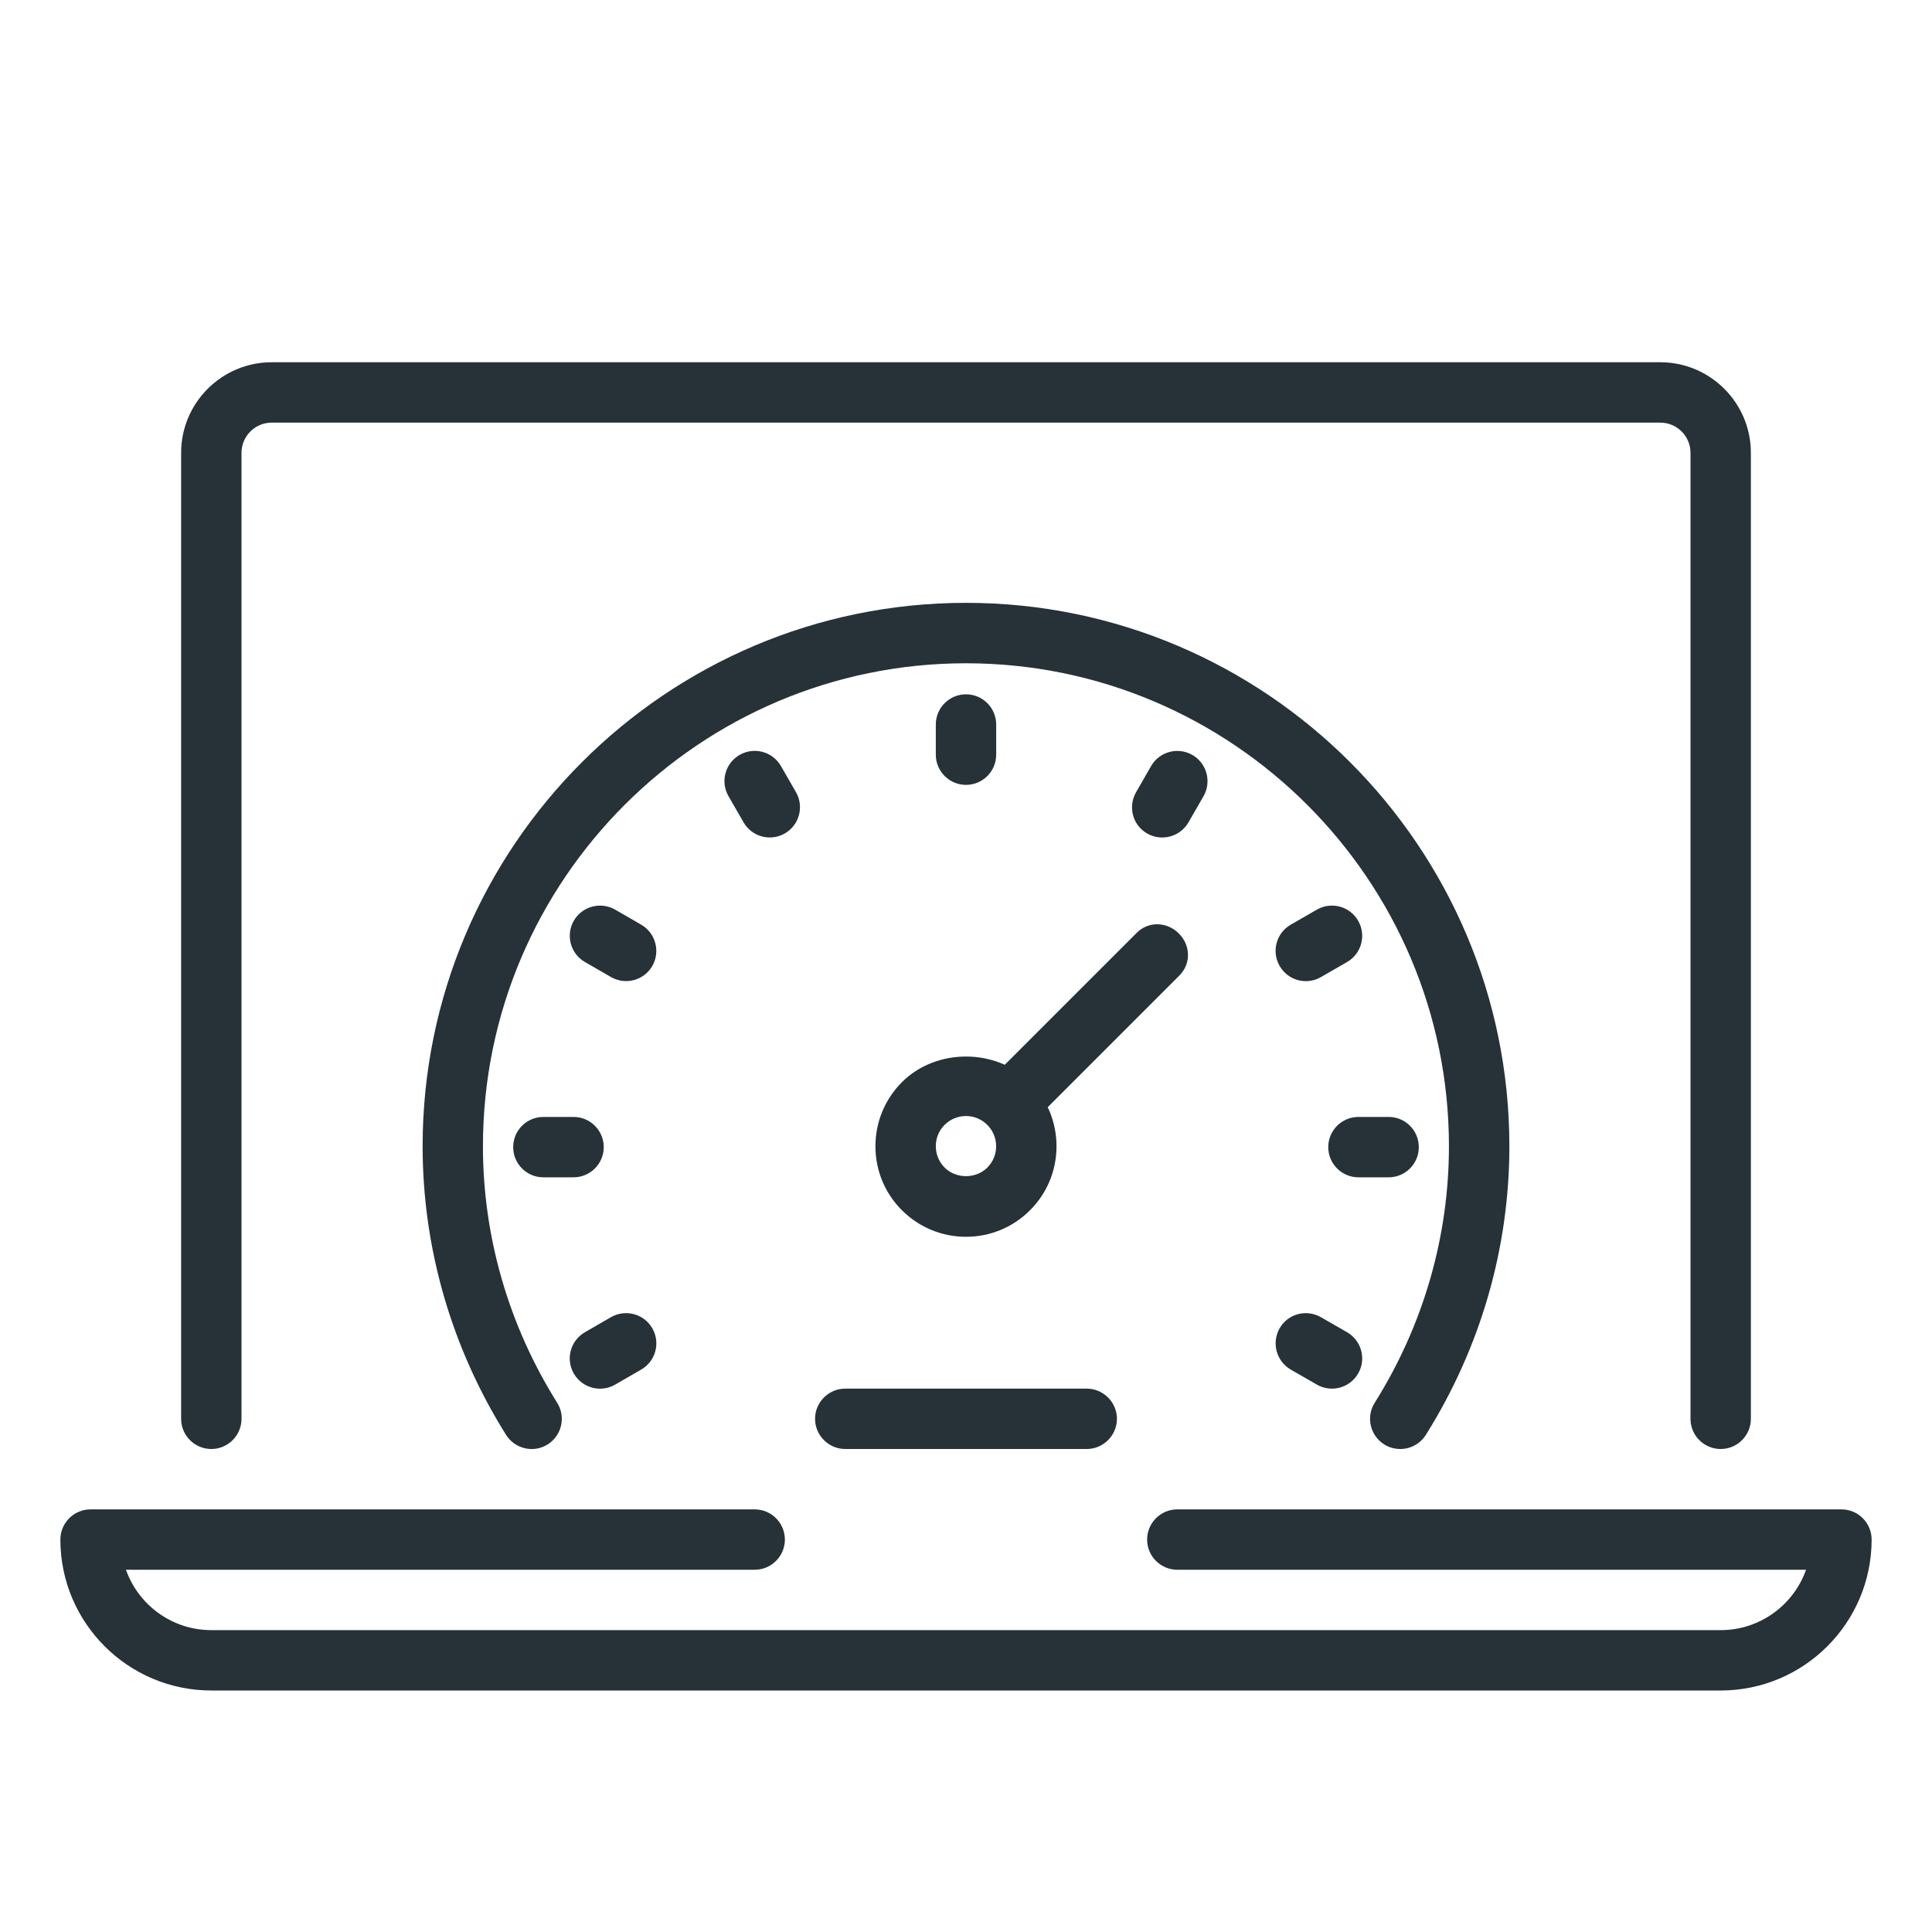 <?xml version="1.0"?><!DOCTYPE svg  PUBLIC '-//W3C//DTD SVG 1.1//EN'  'http://www.w3.org/Graphics/SVG/1.1/DTD/svg11.dtd'><svg enable-background="new 0 0 32 32" height="32px" version="1.1" viewBox="0 0 32 32" width="32px" xml:space="preserve" xmlns="http://www.w3.org/2000/svg" xmlns:xlink="http://www.w3.org/1999/xlink"><g id="performance_x2C__speedometer_x2C__response_time_x2C__laptop"><g id="laptop_x2C__performance"><path d="M28.5,28h-25C2.121,28,1,26.879,1,25.5C1,25.224,1.224,25,1.5,25h11c0.276,0,0.5,0.224,0.5,0.5    S12.776,26,12.5,26H2.086c0.206,0.582,0.762,1,1.414,1h25c0.652,0,1.208-0.418,1.414-1H19.5c-0.276,0-0.5-0.224-0.5-0.5    s0.224-0.5,0.5-0.5h11c0.276,0,0.5,0.224,0.5,0.5C31,26.879,29.879,28,28.5,28z" fill="#263238"/><path d="M28.5,24c-0.276,0-0.5-0.224-0.5-0.5v-16C28,7.225,27.775,7,27.5,7h-23C4.225,7,4,7.225,4,7.5v16    C4,23.776,3.776,24,3.5,24S3,23.776,3,23.5v-16C3,6.673,3.673,6,4.5,6h23C28.327,6,29,6.673,29,7.5v16    C29,23.776,28.776,24,28.5,24z" fill="#263238"/></g><g id="SEO_performance_speedometer_website_speed"><g><g><path d="M23.193,24c-0.092,0-0.184-0.024-0.266-0.076c-0.234-0.147-0.305-0.456-0.158-0.689      c0.805-1.281,1.23-2.75,1.23-4.249c0-4.411-3.589-8-8-8s-8,3.589-8,8c0,1.499,0.426,2.968,1.23,4.249      c0.146,0.233,0.076,0.542-0.158,0.689c-0.229,0.146-0.54,0.078-0.689-0.158C7.479,22.326,7,20.673,7,18.985c0-4.963,4.037-9,9-9      s9,4.037,9,9c0,1.688-0.479,3.341-1.383,4.78C23.521,23.917,23.359,24,23.193,24z" fill="#263238"/></g><g><g><g><path d="M19.75,12.505c0.239,0.138,0.321,0.443,0.184,0.683l-0.25,0.434c-0.139,0.239-0.444,0.32-0.684,0.183        s-0.321-0.443-0.183-0.683l0.249-0.434C19.205,12.448,19.511,12.367,19.75,12.505z" fill="#263238"/></g></g><g><g><path d="M22.495,15.25c0.138,0.239,0.057,0.545-0.183,0.684l-0.434,0.25c-0.239,0.138-0.545,0.056-0.683-0.184        s-0.057-0.545,0.183-0.684l0.434-0.25C22.052,14.929,22.357,15.011,22.495,15.25z" fill="#263238"/></g><g><path d="M10.804,22c0.138,0.239,0.057,0.545-0.183,0.684l-0.433,0.25c-0.24,0.138-0.545,0.056-0.684-0.184        c-0.138-0.239-0.057-0.545,0.184-0.684l0.432-0.25C10.36,21.679,10.666,21.761,10.804,22z" fill="#263238"/></g></g><g><g><path d="M23.5,19c0,0.276-0.223,0.5-0.5,0.5h-0.5c-0.276,0-0.5-0.224-0.5-0.5s0.224-0.5,0.5-0.5H23        C23.277,18.5,23.5,18.724,23.5,19z" fill="#263238"/></g><g><path d="M10,19c0,0.276-0.224,0.5-0.501,0.5H9c-0.277,0-0.5-0.224-0.5-0.5s0.223-0.5,0.5-0.5h0.5        C9.776,18.5,10,18.724,10,19z" fill="#263238"/></g></g><g><g><path d="M22.495,22.75c-0.138,0.239-0.443,0.321-0.683,0.184l-0.434-0.25c-0.239-0.139-0.32-0.444-0.183-0.684        s0.443-0.321,0.683-0.183l0.434,0.249C22.552,22.205,22.633,22.511,22.495,22.75z" fill="#263238"/></g><g><path d="M10.804,16c-0.138,0.239-0.443,0.321-0.684,0.183l-0.432-0.249c-0.24-0.139-0.321-0.444-0.184-0.684        c0.139-0.239,0.443-0.321,0.684-0.184l0.433,0.25C10.86,15.455,10.941,15.761,10.804,16z" fill="#263238"/></g></g><g><g><path d="M13,13.804c-0.239,0.138-0.545,0.057-0.684-0.183l-0.25-0.434c-0.138-0.239-0.056-0.545,0.184-0.683        s0.545-0.057,0.684,0.183l0.25,0.434C13.321,13.36,13.239,13.666,13,13.804z" fill="#263238"/></g></g><g><g><path d="M16,13c-0.276,0-0.5-0.224-0.5-0.5V12c0-0.276,0.224-0.5,0.5-0.5s0.5,0.224,0.5,0.5v0.5        C16.5,12.776,16.276,13,16,13z" fill="#263238"/></g></g></g><g><g><g><path d="M19.525,15.461c-0.196-0.196-0.502-0.206-0.697-0.011l-2.583,2.583        c0.168,0.043,0.33,0.113,0.462,0.245s0.202,0.294,0.245,0.462l2.583-2.583C19.73,15.962,19.721,15.656,19.525,15.461z" fill="#263238"/><path d="M16,20.485c-0.4,0-0.777-0.156-1.061-0.439s-0.439-0.66-0.439-1.061s0.156-0.777,0.439-1.061        c0.564-0.565,1.555-0.567,2.121,0c0.283,0.283,0.439,0.661,0.439,1.062c0,0.401-0.156,0.777-0.439,1.06        C16.777,20.329,16.4,20.485,16,20.485z M16,18.485c-0.134,0-0.259,0.052-0.354,0.146s-0.146,0.22-0.146,0.354        s0.052,0.259,0.146,0.354c0.189,0.189,0.518,0.189,0.707,0c0.095-0.095,0.146-0.22,0.146-0.353        c0-0.134-0.052-0.26-0.146-0.354S16.134,18.485,16,18.485z" fill="#263238"/></g></g></g><g><path d="M18.5,23.5c0,0.275-0.226,0.5-0.5,0.5h-4c-0.275,0-0.5-0.225-0.5-0.5l0,0c0-0.275,0.225-0.5,0.5-0.5h4      C18.274,23,18.5,23.225,18.5,23.5L18.5,23.5z" fill="#263238"/></g></g></g></g></svg>